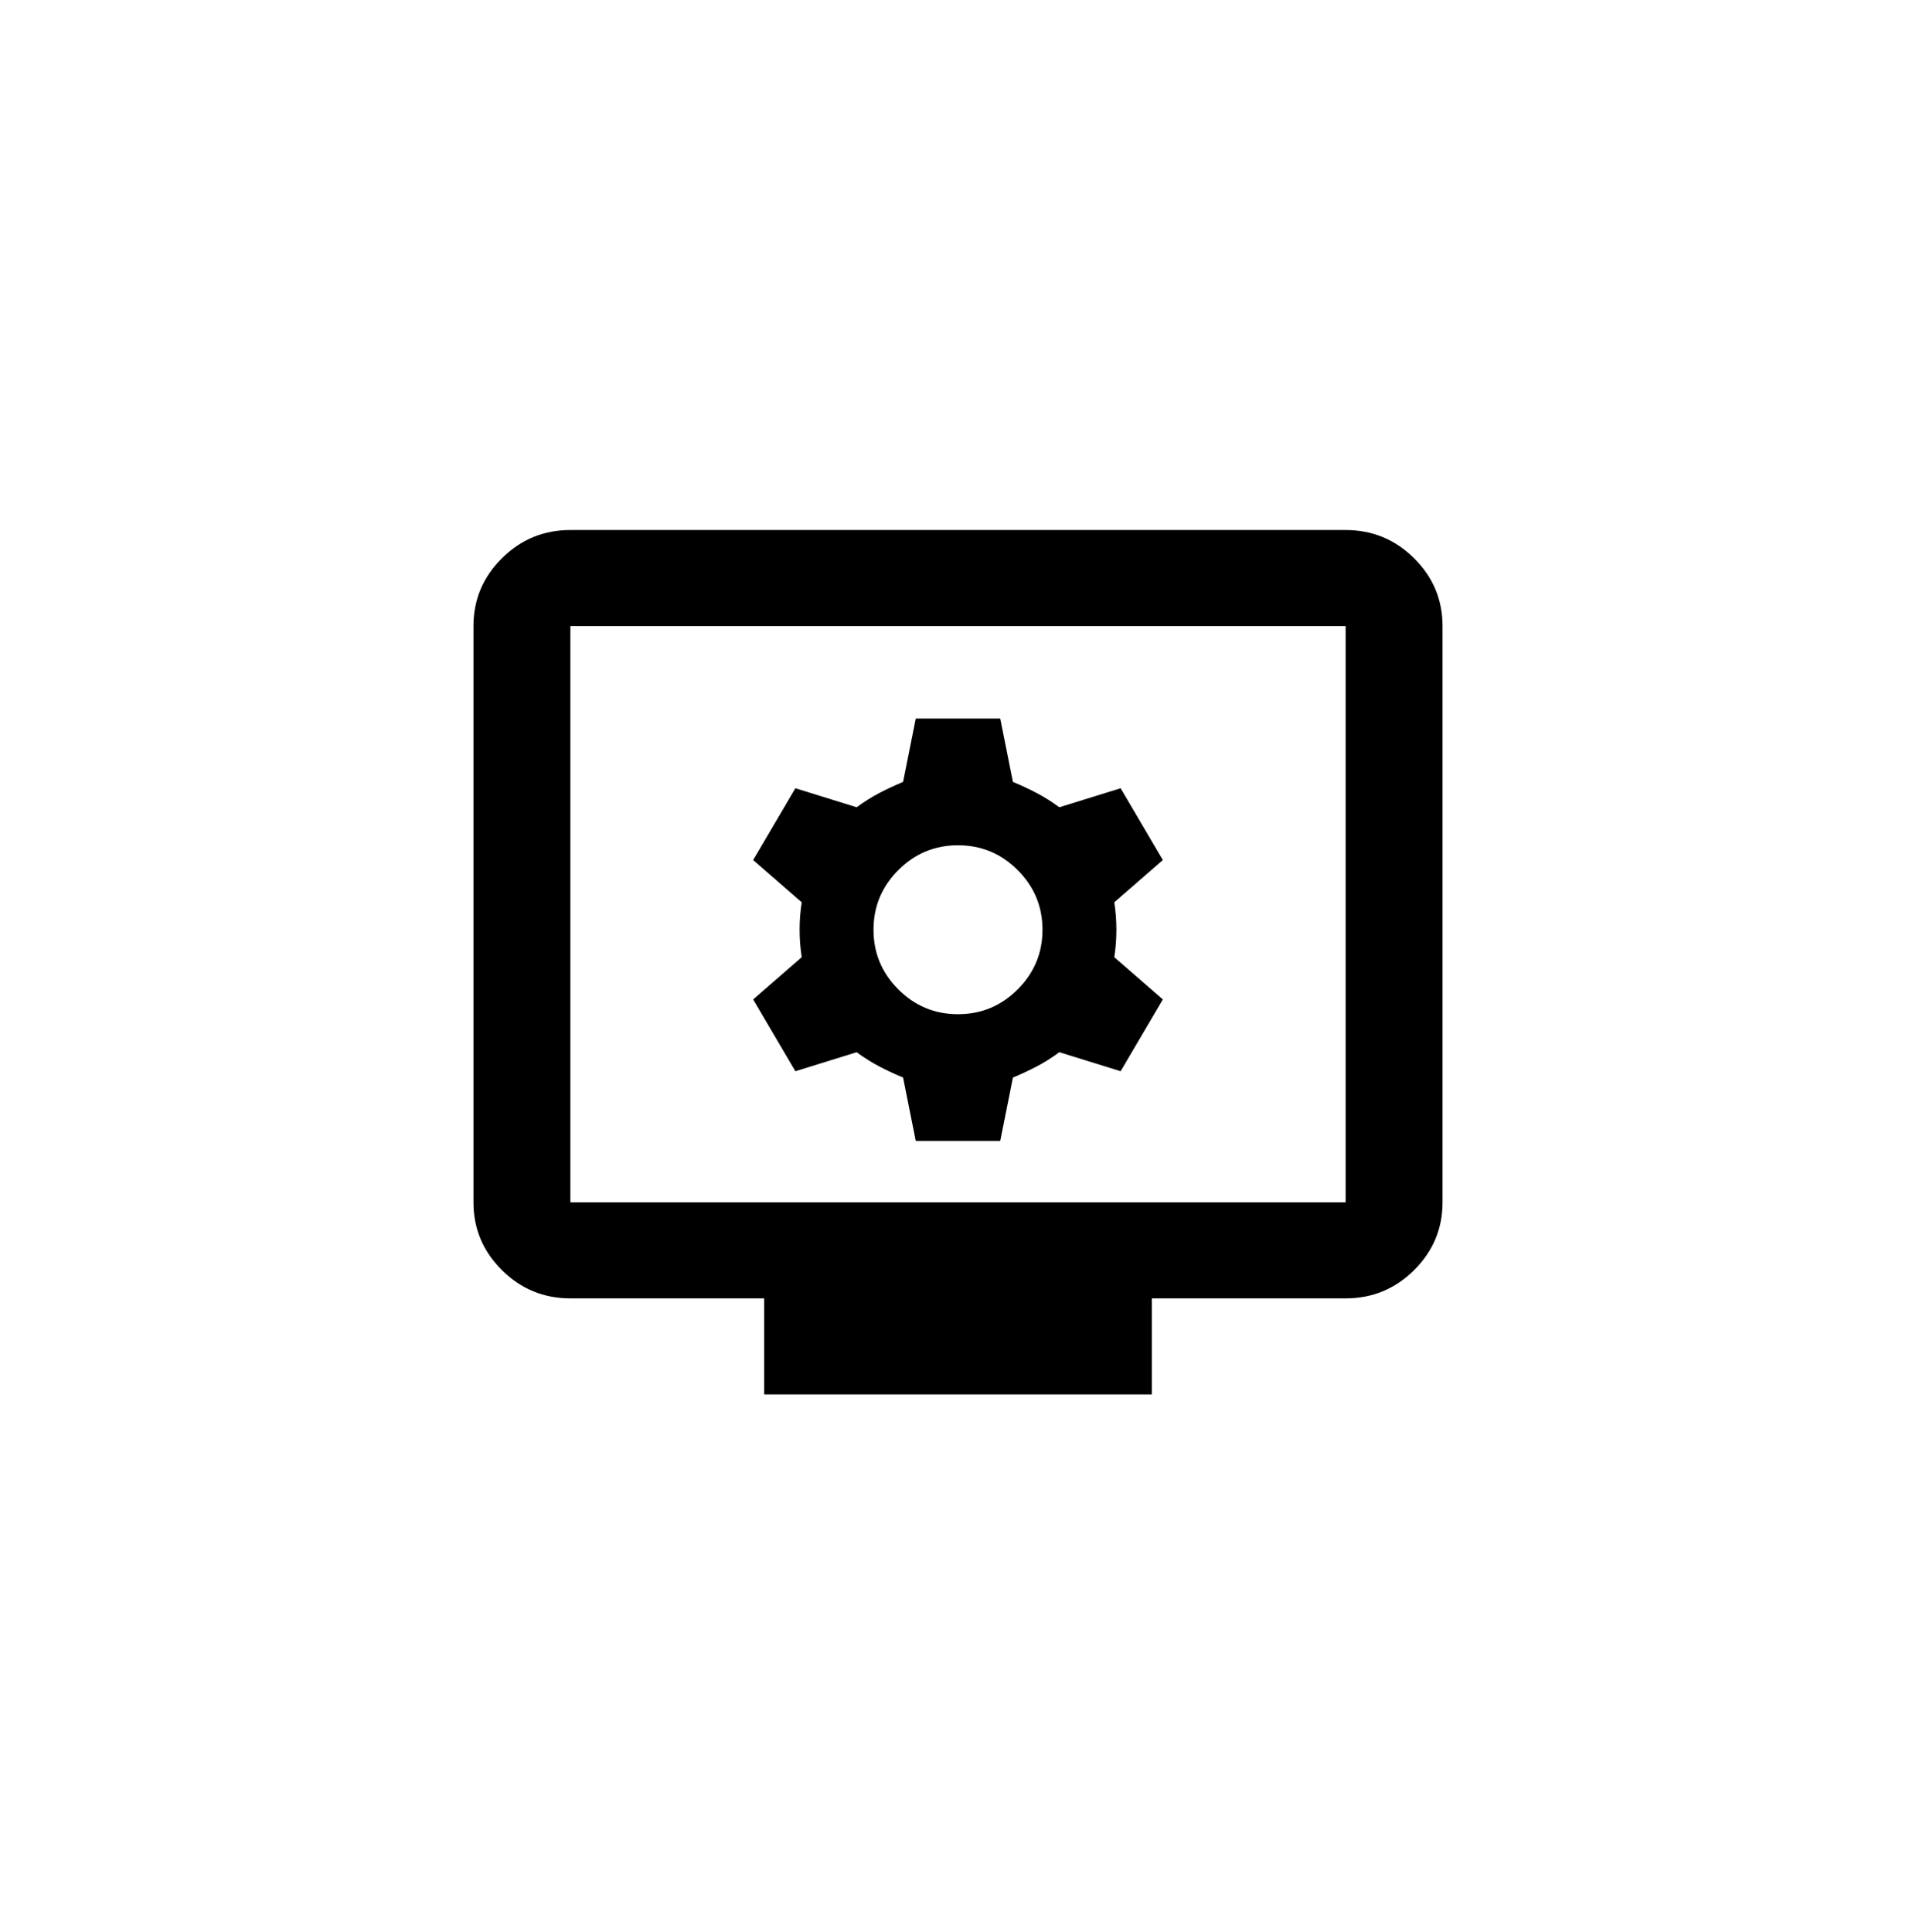 <?xml version="1.0" encoding="UTF-8" standalone="no"?><svg width="118" height="119" viewBox="0 0 118 119" fill="none" xmlns="http://www.w3.org/2000/svg">
<path d="M47.064 85.882V79.966H35.127C33.486 79.966 32.081 79.387 30.913 78.229C29.744 77.07 29.159 75.678 29.159 74.051V38.559C29.159 36.932 29.744 35.54 30.913 34.381C32.081 33.223 33.486 32.644 35.127 32.644H82.873C84.514 32.644 85.919 33.223 87.088 34.381C88.256 35.54 88.841 36.932 88.841 38.559V74.051C88.841 75.678 88.256 77.07 87.088 78.229C85.919 79.387 84.514 79.966 82.873 79.966H70.936V85.882H47.064ZM35.127 74.051H82.873V38.559H35.127V74.051Z" fill="black"/>
<path d="M56.399 70.269H61.601L62.382 66.367C62.902 66.15 63.39 65.923 63.845 65.684C64.3 65.446 64.766 65.153 65.243 64.806L69.015 65.977L71.616 61.555L68.625 58.953C68.712 58.39 68.755 57.826 68.755 57.263C68.755 56.699 68.712 56.135 68.625 55.572L71.616 52.97L69.015 48.548L65.243 49.719C64.766 49.372 64.3 49.079 63.845 48.841C63.39 48.602 62.902 48.375 62.382 48.158L61.601 44.256H56.399L55.618 48.158C55.098 48.375 54.61 48.602 54.155 48.841C53.7 49.079 53.234 49.372 52.757 49.719L48.985 48.548L46.384 52.97L49.375 55.572C49.289 56.135 49.245 56.699 49.245 57.263C49.245 57.826 49.289 58.39 49.375 58.953L46.384 61.555L48.985 65.977L52.757 64.806C53.234 65.153 53.7 65.446 54.155 65.684C54.61 65.923 55.098 66.15 55.618 66.367L56.399 70.269ZM59 62.465C57.569 62.465 56.345 61.956 55.326 60.937C54.307 59.918 53.797 58.693 53.797 57.263C53.797 55.832 54.307 54.607 55.326 53.588C56.345 52.569 57.569 52.06 59 52.06C60.431 52.06 61.656 52.569 62.674 53.588C63.693 54.607 64.203 55.832 64.203 57.263C64.203 58.693 63.693 59.918 62.674 60.937C61.656 61.956 60.431 62.465 59 62.465Z" fill="black"/>
</svg>
